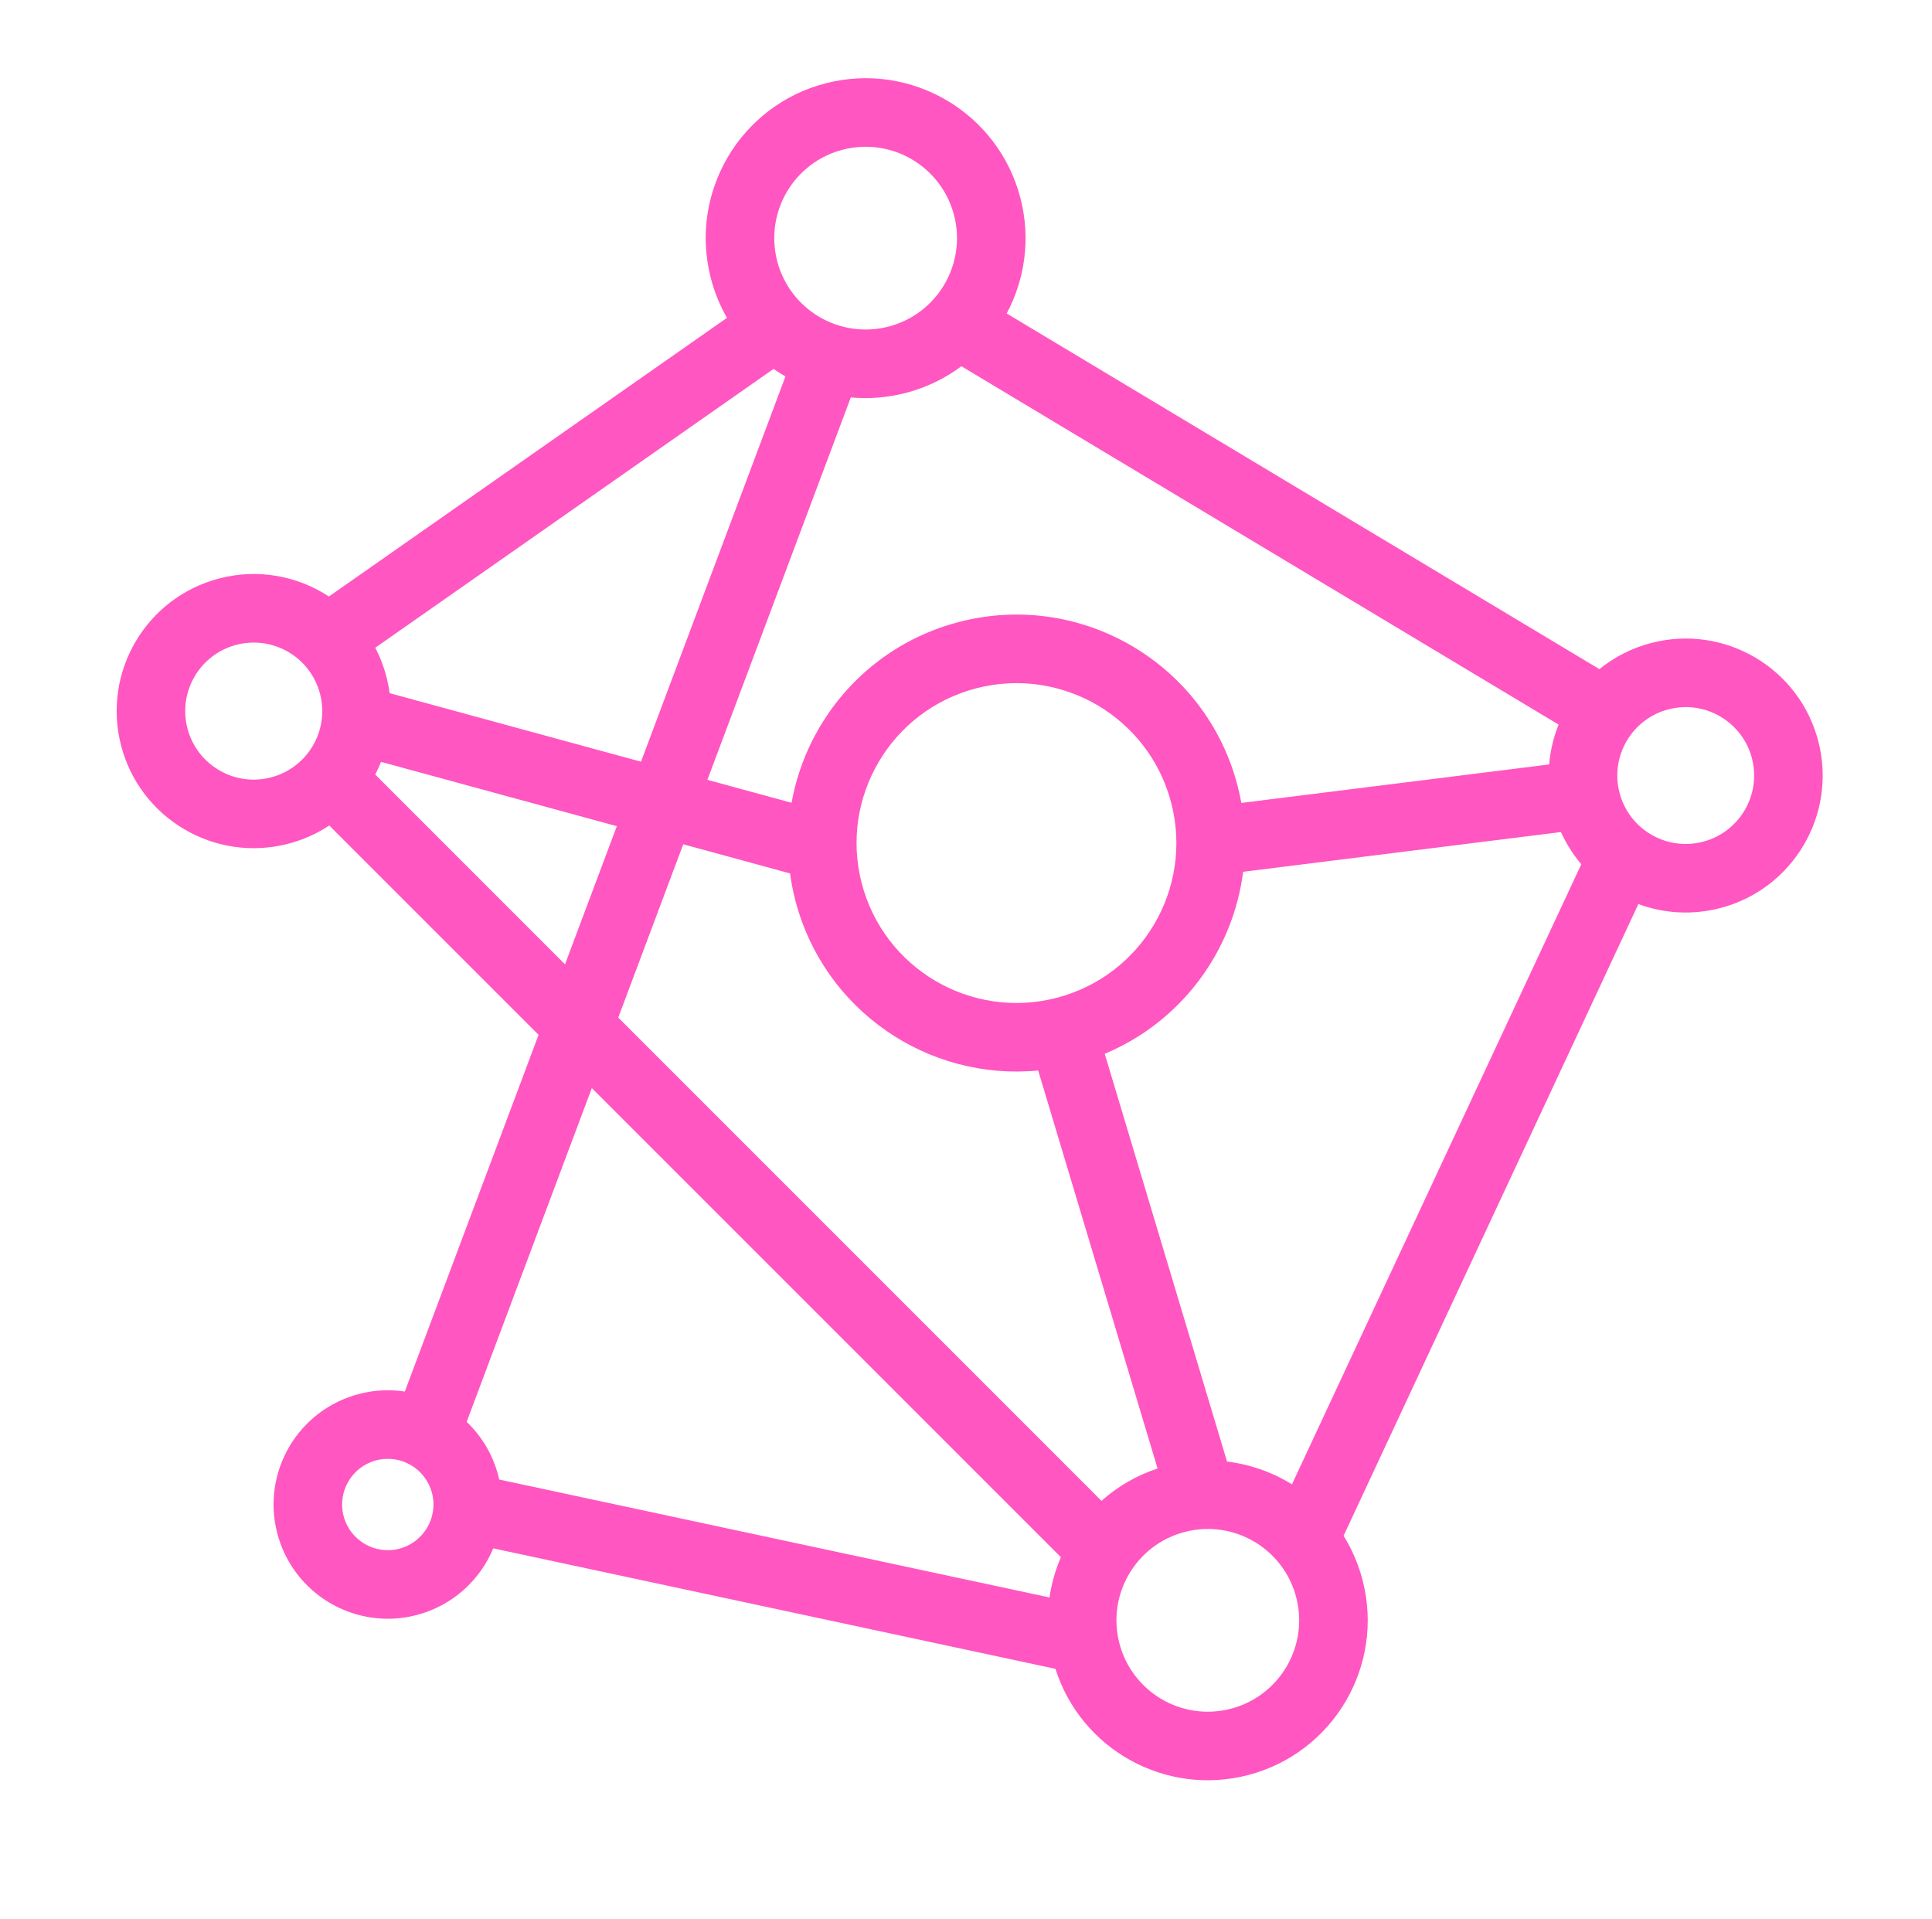 <svg width="151" height="150" viewBox="0 0 151 150" fill="none" xmlns="http://www.w3.org/2000/svg">
<g id="Vector Embeddings">
<path id="Vector Embeddings_2" fill-rule="evenodd" clip-rule="evenodd" d="M74.569 16.829C75.553 20.647 73.256 24.541 69.438 25.525C65.619 26.51 61.726 24.212 60.741 20.394C59.757 16.576 62.054 12.682 65.873 11.698C69.691 10.713 73.584 13.01 74.569 16.829ZM75.141 28.622C73.873 29.571 72.403 30.293 70.775 30.712C69.338 31.083 67.894 31.188 66.497 31.058L55.289 60.945L61.866 62.739C63.063 56.082 68.009 50.398 74.986 48.599C84.534 46.137 94.269 51.882 96.731 61.429C96.845 61.87 96.941 62.31 97.02 62.75L121.08 59.743C121.168 58.663 121.419 57.614 121.815 56.627L75.141 28.622ZM125.007 52.295L78.679 24.498C80.103 21.833 80.57 18.648 79.756 15.491C78.033 8.808 71.218 4.787 64.535 6.51C57.852 8.233 53.831 15.048 55.554 21.731C55.842 22.847 56.271 23.888 56.818 24.841L25.708 46.618C23.273 45.021 20.199 44.416 17.157 45.201C11.428 46.678 7.982 52.519 9.459 58.248C10.936 63.976 16.777 67.423 22.506 65.946C23.687 65.641 24.771 65.151 25.735 64.515L42.094 80.875L31.64 108.751C30.487 108.577 29.281 108.627 28.08 108.936C23.306 110.167 20.434 115.035 21.665 119.808C22.896 124.582 27.764 127.454 32.537 126.224C35.356 125.497 37.512 123.502 38.551 121.007L82.491 130.423C84.483 136.701 91.063 140.397 97.519 138.733C104.202 137.009 108.223 130.195 106.5 123.511C106.174 122.247 105.666 121.077 105.01 120.024L128.05 70.654C130.024 71.383 132.232 71.539 134.424 70.974C140.148 69.498 143.592 63.661 142.116 57.937C140.64 52.213 134.803 48.769 129.079 50.245C127.54 50.642 126.165 51.354 125.007 52.295ZM39.019 115.629L82.027 124.844C82.185 123.753 82.487 122.696 82.917 121.697L46.255 85.036L36.473 111.122C37.64 112.234 38.52 113.675 38.952 115.351C38.976 115.444 38.998 115.536 39.019 115.629ZM90.473 114.767C88.809 115.315 87.331 116.187 86.089 117.294L48.321 79.526L53.4 65.982L61.747 68.259C61.841 68.953 61.977 69.649 62.156 70.344C64.381 78.971 72.544 84.493 81.141 83.661L90.473 114.767ZM100.975 116.004C99.447 115.059 97.717 114.442 95.902 114.222L86.342 82.355C92.311 79.864 96.369 74.357 97.159 68.132L122 65.027C122.417 65.95 122.955 66.792 123.591 67.54L100.975 116.004ZM60.461 28.83L29.332 50.62C29.701 51.33 29.996 52.092 30.204 52.899C30.313 53.323 30.396 53.748 30.452 54.171L50.099 59.529L61.388 29.423C61.071 29.239 60.761 29.041 60.461 28.83ZM29.782 59.541C29.647 59.879 29.495 60.209 29.327 60.531L44.16 75.365L48.21 64.567L29.782 59.541ZM21.168 60.758C24.032 60.02 25.755 57.1 25.016 54.236C24.278 51.373 21.358 49.65 18.495 50.388C15.631 51.127 13.908 54.047 14.646 56.91C15.385 59.774 18.305 61.497 21.168 60.758ZM82.563 77.987C89.246 76.263 93.267 69.449 91.544 62.767C89.821 56.084 83.007 52.064 76.324 53.787C69.641 55.51 65.621 62.324 67.344 69.006C69.067 75.689 75.881 79.71 82.563 77.987ZM136.929 59.275C137.666 62.134 135.945 65.049 133.086 65.787C130.227 66.524 127.311 64.803 126.574 61.944C125.837 59.085 127.557 56.169 130.417 55.432C133.276 54.695 136.191 56.415 136.929 59.275ZM96.182 133.545C100 132.561 102.297 128.667 101.313 124.849C100.328 121.03 96.435 118.733 92.616 119.718C88.798 120.702 86.501 124.596 87.485 128.414C88.47 132.232 92.363 134.53 96.182 133.545ZM33.765 116.689C34.257 118.598 33.109 120.544 31.2 121.036C29.291 121.528 27.345 120.38 26.852 118.471C26.36 116.562 27.509 114.616 29.418 114.124C31.326 113.631 33.273 114.78 33.765 116.689Z" fill="#FF56C1"/>
</g>
</svg>
